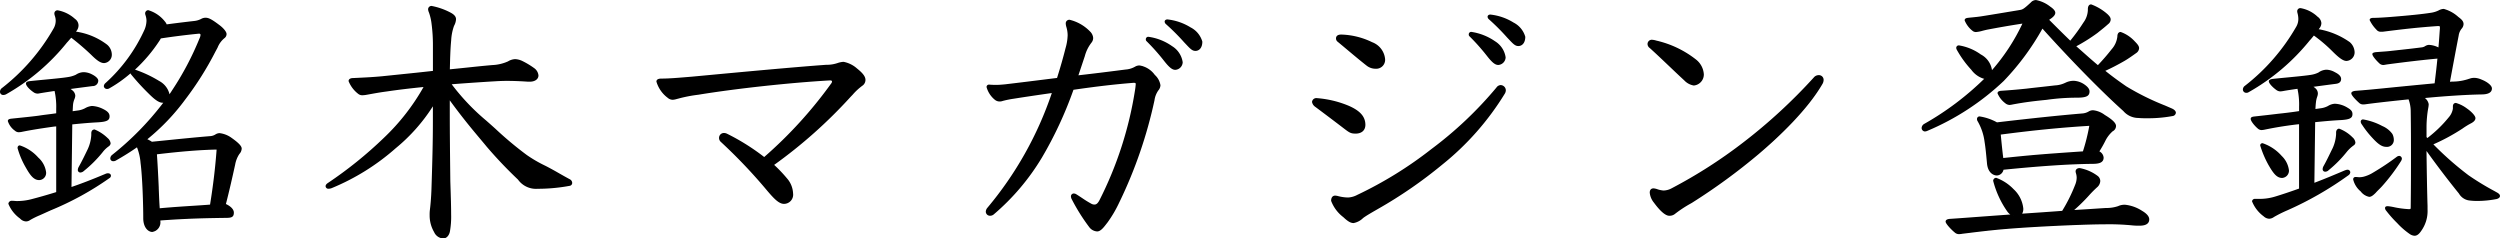 <svg xmlns="http://www.w3.org/2000/svg" width="286.795" height="27.356" viewBox="0 0 286.795 27.356"><g transform="translate(-985.512 -115.48)"><path d="M18.042-.5c0,.961.465,1.488.961,1.488.465-.031.806-.5.806-1.116V-.31c3.317-.248,5.518-.279,7.657-.31.62,0,.775-.093.775-.5,0-.434-.558-.775-.93-.93.5-1.922.837-3.5,1.085-4.619a3.326,3.326,0,0,1,.5-1.24.864.864,0,0,0,.248-.558c0-.248-.372-.62-1.116-1.147a2.714,2.714,0,0,0-1.333-.527c-.341,0-.527.31-1.023.341-1.922.155-4.278.4-6.758.651a4.79,4.79,0,0,0-.682-.372,24.427,24.427,0,0,0,4.464-4.65,38.221,38.221,0,0,0,3.689-5.921,2.7,2.7,0,0,1,.806-1.116.488.488,0,0,0,.217-.4c0-.186-.279-.589-.837-.992-.868-.651-1.178-.775-1.488-.775-.4,0-.5.279-1.271.372-1.085.124-2.108.248-3.255.4,0-.124-.093-.248-.248-.434a3.766,3.766,0,0,0-1.8-1.209.273.273,0,0,0-.248.279,3.982,3.982,0,0,1,.155.837A2.957,2.957,0,0,1,18.2-22.1a18.812,18.812,0,0,1-4.526,6.2.429.429,0,0,0-.155.279.25.25,0,0,0,.279.217.334.334,0,0,0,.217-.062,14.74,14.74,0,0,0,2.511-1.8.412.412,0,0,0,.093.217,26.891,26.891,0,0,0,2.015,2.2c.434.434,1.054,1.023,1.519,1.023a.6.6,0,0,0,.372-.124,33.543,33.543,0,0,1-6.107,6.293.43.43,0,0,0-.155.31.221.221,0,0,0,.248.217.417.417,0,0,0,.248-.062,29.587,29.587,0,0,0,2.511-1.581,6.217,6.217,0,0,1,.465,1.922c.217,1.643.31,4.9.31,6.262ZM20.863-14.57c0-.527-.341-1.023-1.147-1.581A13.233,13.233,0,0,0,16.8-17.484a17.817,17.817,0,0,0,2.914-3.41c.062-.093.124-.217.186-.31,1.643-.248,3.162-.434,4.464-.558a.266.266,0,0,1,.248.217,1.148,1.148,0,0,1-.124.465A33.415,33.415,0,0,1,21.328-15.1c-.155.248-.31.465-.465.713ZM19.747-1.519c-.062-.837-.093-1.674-.124-2.48-.062-1.457-.155-3.131-.217-3.906a70.61,70.61,0,0,1,7.068-.558c-.155,2.139-.4,4.216-.775,6.51C24.18-1.829,22.1-1.736,19.747-1.519ZM8.06-12.431c-.806.124-1.488.186-2.046.279-.651.093-2.2.248-3.1.341-.279.031-.4.062-.4.186A2.1,2.1,0,0,0,3.286-10.6a.572.572,0,0,0,.372.155,2.432,2.432,0,0,0,.434-.062c.775-.155,1.829-.341,3.627-.589l.341-.031V-3.41c-1.085.341-2.077.62-2.914.837a6.526,6.526,0,0,1-1.7.217c-.155,0-.341-.031-.558-.031a.282.282,0,0,0-.31.248,3.929,3.929,0,0,0,1.3,1.612.907.907,0,0,0,.62.31.737.737,0,0,0,.434-.155,14.986,14.986,0,0,1,1.55-.744,38.536,38.536,0,0,0,7.533-4.061.224.224,0,0,0,.124-.186c0-.124-.093-.186-.248-.186a.584.584,0,0,0-.248.062c-1.4.589-2.728,1.116-4.03,1.55L9.7-11.346c.93-.093,1.86-.186,3.038-.248,1.023-.062,1.24-.217,1.24-.589,0-.341-.279-.558-.806-.806a3.109,3.109,0,0,0-1.116-.279,1.874,1.874,0,0,0-.744.248,2.539,2.539,0,0,1-.93.279l-.651.093c.031-.31.031-.651.062-.93.062-.5.248-.713.248-.961a.744.744,0,0,0-.279-.527,2.367,2.367,0,0,0-.465-.31c.9-.124,1.86-.248,2.821-.372.341-.031.558-.217.558-.527,0-.186-.279-.434-.651-.62a2.073,2.073,0,0,0-.9-.248,1.524,1.524,0,0,0-.868.279,3.361,3.361,0,0,1-.93.279c-.93.155-2.914.31-4.34.465-.279.031-.4.093-.4.186,0,.186.372.62.9.961a.693.693,0,0,0,.31.093.77.77,0,0,0,.248-.031C6.6-15,7.192-15.1,7.843-15.19a8.324,8.324,0,0,1,.217,2.17Zm2.17-9.641a.929.929,0,0,0,.186-.558.849.849,0,0,0-.372-.651,3.935,3.935,0,0,0-1.922-.961.26.26,0,0,0-.279.279A4.567,4.567,0,0,1,8-23.157a1.923,1.923,0,0,1-.279.992A23.261,23.261,0,0,1,1.8-15.345.423.423,0,0,0,1.612-15a.26.26,0,0,0,.279.279.6.6,0,0,0,.31-.093,24.262,24.262,0,0,0,6.913-5.89c.155-.155.341-.4.558-.62a28.845,28.845,0,0,1,2.356,2.015c.651.651,1.054.93,1.426.93a.858.858,0,0,0,.775-.9,1.439,1.439,0,0,0-.527-1.054,7.763,7.763,0,0,0-3.658-1.488Zm1.86,12.028a4.526,4.526,0,0,1-.4,1.643c-.341.713-.651,1.364-1.054,2.077a.714.714,0,0,0-.093.279c0,.155.093.217.186.217a.529.529,0,0,0,.341-.155,13.941,13.941,0,0,0,2.139-2.139,3.284,3.284,0,0,1,.744-.713c.093-.093.155-.155.155-.248a.871.871,0,0,0-.31-.527,4.9,4.9,0,0,0-1.426-.961c-.186,0-.279.124-.279.341ZM3.627-8.525a9.877,9.877,0,0,0,.93,2.17c.558.992.93,1.395,1.457,1.395A.723.723,0,0,0,6.7-5.766a2.581,2.581,0,0,0-.868-1.612A4.807,4.807,0,0,0,3.782-8.742C3.689-8.742,3.627-8.68,3.627-8.525Zm47.647-3.069c0,2.325-.062,4.557-.155,7.5-.031,1.178-.124,2.139-.186,2.635a4.155,4.155,0,0,0-.031.62,3.671,3.671,0,0,0,.5,1.891c.248.4.5.682.961.682.341,0,.62-.341.682-.806a9.463,9.463,0,0,0,.124-1.86c0-.868-.031-1.922-.093-3.813-.031-2.852-.062-5.115-.062-8.091v-1.488c2.015,2.79,3.441,4.371,4.4,5.549a49.954,49.954,0,0,0,3.6,3.782,2.444,2.444,0,0,0,2.17,1.023,20.19,20.19,0,0,0,3.689-.341.236.236,0,0,0,.186-.248.389.389,0,0,0-.217-.31c-.93-.5-1.674-.961-2.759-1.519a15.49,15.49,0,0,1-2.2-1.271,40.965,40.965,0,0,1-3.6-3.007,30.955,30.955,0,0,1-5.146-5.27c1.953-.155,3.844-.279,5.425-.372.62-.031.93-.031,1.085-.031.713,0,1.581.031,2.449.093h.186c.5,0,.9-.217.9-.62a1.057,1.057,0,0,0-.434-.744,8.92,8.92,0,0,0-1.333-.806,1.96,1.96,0,0,0-.806-.217,1.615,1.615,0,0,0-.775.248,4.963,4.963,0,0,1-1.86.434c-1.705.155-3.348.341-4.96.5.031-1.333.062-2.48.155-3.441a5.882,5.882,0,0,1,.341-1.7,1.7,1.7,0,0,0,.217-.713c0-.279-.217-.5-.651-.713a7.709,7.709,0,0,0-2.046-.713.286.286,0,0,0-.31.279.941.941,0,0,0,.093.341,6.075,6.075,0,0,1,.31,1.333,18.6,18.6,0,0,1,.155,2.418V-17.3c-1.891.217-3.813.4-5.89.62-1.271.124-2.263.155-3.472.217-.217.031-.31.124-.31.248a3.457,3.457,0,0,0,1.085,1.395.623.623,0,0,0,.4.124,3.452,3.452,0,0,0,.527-.062c1.023-.186,1.55-.279,2.263-.372,1.24-.186,2.79-.372,4.4-.527a24.993,24.993,0,0,1-4.65,6.014,46.672,46.672,0,0,1-6.417,5.177c-.186.124-.248.217-.248.31,0,.124.124.186.248.186a.917.917,0,0,0,.31-.062,26.145,26.145,0,0,0,7.316-4.557,20.22,20.22,0,0,0,4.433-5.084ZM90.148-6.6a55.606,55.606,0,0,0,8.866-7.874,8.474,8.474,0,0,1,1.426-1.333.71.71,0,0,0,.248-.527c0-.372-.31-.744-.93-1.24a3.13,3.13,0,0,0-1.488-.744,2.44,2.44,0,0,0-.62.124,3.952,3.952,0,0,1-1.364.217c-4.278.31-11.1.961-15.438,1.364-.806.062-2.356.217-3.441.217-.372,0-.5.093-.5.248a3.53,3.53,0,0,0,1.24,1.767.809.809,0,0,0,.527.217,2.869,2.869,0,0,0,.589-.124,16.184,16.184,0,0,1,2.356-.465c3.968-.651,10.168-1.364,15.1-1.643.248,0,.341.093.341.217a.5.5,0,0,1-.124.31,50.146,50.146,0,0,1-7.75,8.494,24.663,24.663,0,0,0-4.34-2.728.74.74,0,0,0-.279-.062A.457.457,0,0,0,84.1-9.7a.491.491,0,0,0,.155.372A60.1,60.1,0,0,1,89.59-3.72c.713.837,1.3,1.488,1.86,1.488.62,0,.93-.5.93-1.085A2.744,2.744,0,0,0,91.7-4.991,15.406,15.406,0,0,0,90.148-6.6ZM135.9-20.15a6.074,6.074,0,0,0-2.666-1.054.179.179,0,0,0-.186.186.171.171,0,0,0,.062.155,23.883,23.883,0,0,1,2.015,2.263c.651.837.961.992,1.209.992a.805.805,0,0,0,.744-.775A2.512,2.512,0,0,0,135.9-20.15Zm2.139-2.139a6.229,6.229,0,0,0-2.6-.9c-.124,0-.217.062-.217.155,0,.062.031.124.124.217a26.123,26.123,0,0,1,2.077,2.077c.62.651.868.961,1.209.961.465,0,.713-.4.713-.961A2.6,2.6,0,0,0,138.043-22.289ZM125.829-19a4.659,4.659,0,0,1,.806-1.674.76.76,0,0,0,.186-.5,1.032,1.032,0,0,0-.31-.651,4.752,4.752,0,0,0-2.294-1.333.31.31,0,0,0-.341.341,1.6,1.6,0,0,0,.062.341,3.494,3.494,0,0,1,.155.992,5.932,5.932,0,0,1-.248,1.519c-.31,1.24-.651,2.387-.992,3.472-1.736.217-4.185.527-6.045.744-.372.031-.651.062-1.023.062-.558,0-.713-.031-.837-.031a.174.174,0,0,0-.155.186,2.806,2.806,0,0,0,.9,1.364.763.763,0,0,0,.5.186.957.957,0,0,0,.341-.062,11.458,11.458,0,0,1,1.209-.248c1.178-.186,2.821-.434,4.588-.682a41.073,41.073,0,0,1-7.471,13.361.644.644,0,0,0-.155.372.377.377,0,0,0,.372.372.556.556,0,0,0,.4-.155c4.588-3.906,7.006-8.618,9.114-14.291,2.356-.341,4.588-.62,6.975-.806.279,0,.341.093.341.248a7.5,7.5,0,0,1-.093.775A42.3,42.3,0,0,1,127.72-2.48c-.186.341-.372.527-.651.527a.848.848,0,0,1-.434-.124c-.589-.31-1.023-.651-1.674-1.054a.5.5,0,0,0-.248-.093.228.228,0,0,0-.248.248.714.714,0,0,0,.093.279A22.082,22.082,0,0,0,126.542.465a1.113,1.113,0,0,0,.837.465c.4,0,.806-.62,1.085-.961A14.622,14.622,0,0,0,129.89-2.48a51.666,51.666,0,0,0,3.968-11.563,2.648,2.648,0,0,1,.465-1.178.879.879,0,0,0,.217-.527,1.943,1.943,0,0,0-.62-1.116c-.744-.806-1.271-1.054-1.674-1.054a.875.875,0,0,0-.465.124,2.609,2.609,0,0,1-1.116.341c-1.922.248-3.689.465-5.58.682Zm47.12-1.705a6.358,6.358,0,0,0-2.666-1.054.179.179,0,0,0-.186.186.171.171,0,0,0,.062.155,23.885,23.885,0,0,1,2.015,2.263c.651.837.961.992,1.209.992a.805.805,0,0,0,.744-.775A2.512,2.512,0,0,0,172.949-20.708Zm2.139-2.139a6.229,6.229,0,0,0-2.6-.9c-.124,0-.217.062-.217.155,0,.062.031.124.124.217a26.121,26.121,0,0,1,2.077,2.077c.62.651.868.961,1.209.961.465,0,.713-.4.713-.961A2.6,2.6,0,0,0,175.088-22.847ZM155.031-20.8c1.054.868,2.387,2.015,3.348,2.759a1.561,1.561,0,0,0,.992.31.92.92,0,0,0,.93-1.023,2.183,2.183,0,0,0-1.426-1.829,8.441,8.441,0,0,0-3.5-.868c-.341,0-.5.124-.5.341A.377.377,0,0,0,155.031-20.8Zm1.147,7.5a11.728,11.728,0,0,0-3.627-.868.39.39,0,0,0-.434.341.761.761,0,0,0,.31.465c.837.62,2.48,1.86,3.286,2.48.651.5.775.589,1.3.589.589,0,1.023-.279,1.023-.9C158.038-12,157.6-12.679,156.178-13.3ZM154.318-2.48a4.153,4.153,0,0,0,1.364,1.8c.589.558.868.651,1.116.651a2.081,2.081,0,0,0,1.023-.558c.372-.279,1.085-.682,1.674-1.023a51.364,51.364,0,0,0,7.347-5.053,32.066,32.066,0,0,0,7.223-8.184.693.693,0,0,0,.093-.31.51.51,0,0,0-.5-.5.533.533,0,0,0-.4.248,43.8,43.8,0,0,1-7.471,7.068,45.26,45.26,0,0,1-8.525,5.27,2.639,2.639,0,0,1-1.085.31,9.257,9.257,0,0,1-1.488-.217C154.442-2.976,154.318-2.79,154.318-2.48Zm36.518-17.608c1.178,1.054,2.852,2.7,3.968,3.72a1.876,1.876,0,0,0,1.023.558,1.176,1.176,0,0,0,1.054-1.178,2.241,2.241,0,0,0-.837-1.612,11.418,11.418,0,0,0-4.526-2.17,2.149,2.149,0,0,0-.5-.093.391.391,0,0,0-.4.4A.479.479,0,0,0,190.836-20.088Zm.031,16.678a1.993,1.993,0,0,0,.465,1.085c.775,1.054,1.333,1.457,1.674,1.457a.894.894,0,0,0,.62-.217,15.337,15.337,0,0,1,1.953-1.271,68.591,68.591,0,0,0,7.6-5.549A34.648,34.648,0,0,0,210.521-16a.808.808,0,0,0,.093-.341.439.439,0,0,0-.465-.465.64.64,0,0,0-.5.248,61.43,61.43,0,0,1-8.122,7.471,56,56,0,0,1-8.184,5.239,2.163,2.163,0,0,1-.992.279,11.527,11.527,0,0,1-1.147-.248C190.991-3.813,190.867-3.689,190.867-3.41ZM231.26-6.138c3.689-.372,7.316-.651,10.261-.682.837,0,1.209-.155,1.209-.62,0-.279-.217-.5-.527-.682a12.513,12.513,0,0,0,.775-1.364,3.7,3.7,0,0,1,.837-1.054.591.591,0,0,0,.341-.527c0-.248-.31-.62-1.24-1.178a2.563,2.563,0,0,0-1.3-.527c-.434,0-.5.31-1.24.372-2.945.248-6.386.62-9.8,1.023a5.866,5.866,0,0,0-1.953-.682c-.124,0-.217.062-.217.186a.334.334,0,0,0,.062.217,6.4,6.4,0,0,1,.806,2.387c.124.775.186,1.488.279,2.48.093,1.054.713,1.3,1.023,1.3A.727.727,0,0,0,231.26-6.138Zm-.031-1.147c-.124-.961-.217-1.922-.31-2.883,3.286-.434,6.727-.806,10.385-1.023a21.828,21.828,0,0,1-.775,3.131C235.507-7.719,234.515-7.626,231.229-7.285Zm9.889-17.05a2.7,2.7,0,0,1-.527,1.457,21.92,21.92,0,0,1-1.581,2.17c-.868-.837-1.736-1.7-2.573-2.542a1.7,1.7,0,0,1,.279-.217c.31-.217.465-.4.465-.589,0-.155-.155-.372-.527-.62a3.674,3.674,0,0,0-1.581-.744.7.7,0,0,0-.527.248c-.837.775-.961.837-1.364.9-1.488.248-3.162.527-4.34.713-.589.093-1.116.124-1.612.186-.155.031-.248.062-.248.186a2.945,2.945,0,0,0,.9,1.147.524.524,0,0,0,.31.093,12.785,12.785,0,0,0,1.3-.279c.992-.186,2.511-.465,4.185-.713a23.114,23.114,0,0,1-3.782,5.766.77.77,0,0,0,.031-.248,2.306,2.306,0,0,0-1.24-1.767,5.807,5.807,0,0,0-2.449-1.023c-.124,0-.217.062-.217.186a.441.441,0,0,0,.062.186,11.567,11.567,0,0,0,1.643,2.263,2.718,2.718,0,0,0,1.364.992.956.956,0,0,0,.31-.031,32.95,32.95,0,0,1-7.1,5.394.479.479,0,0,0-.248.372.306.306,0,0,0,.248.31.584.584,0,0,0,.248-.062,28.949,28.949,0,0,0,8.742-5.7,28.806,28.806,0,0,0,4.495-6.107c2.976,3.317,6.665,7.13,9.362,9.548a2.207,2.207,0,0,0,1.674.775,8.417,8.417,0,0,0,.9.031,15.467,15.467,0,0,0,2.976-.248.331.331,0,0,0,.31-.279c0-.124-.124-.279-.4-.4a36.031,36.031,0,0,1-5.239-2.542c-.806-.558-1.674-1.178-2.542-1.891a24.311,24.311,0,0,0,2.356-1.209c.372-.217.9-.589,1.333-.9a.625.625,0,0,0,.279-.465c0-.186-.124-.372-.465-.713a4,4,0,0,0-1.55-1.054c-.155,0-.279.124-.279.434a2.685,2.685,0,0,1-.682,1.519,24.794,24.794,0,0,1-1.643,1.891c-.9-.744-1.767-1.55-2.666-2.325a18.932,18.932,0,0,0,2.542-1.581c.31-.248.837-.651,1.24-1.023a.581.581,0,0,0,.248-.434c0-.155-.062-.279-.31-.527a5.96,5.96,0,0,0-1.829-1.116c-.155,0-.279.124-.279.465ZM239.165-1.3a18.079,18.079,0,0,0,1.953-1.891c.279-.31.651-.682.93-.93a.92.92,0,0,0,.31-.62.648.648,0,0,0-.279-.527,4.8,4.8,0,0,0-1.984-.868c-.248,0-.372.124-.372.279a4.472,4.472,0,0,1,.124.713,2.305,2.305,0,0,1-.186.868,18.255,18.255,0,0,1-1.519,3.038c-1.612.124-3.937.279-4.867.341a.875.875,0,0,0,.248-.713,3.385,3.385,0,0,0-1.085-2.139,5.332,5.332,0,0,0-1.922-1.271.244.244,0,0,0-.248.248A10.706,10.706,0,0,0,231.88-1.3a1.407,1.407,0,0,0,.589.465c-1.3.093-3.441.248-5.518.4-.868.062-1.3.093-1.767.124-.248.031-.372.093-.372.217a3.642,3.642,0,0,0,1.023,1.178.626.626,0,0,0,.434.155c.155,0,.341-.031.62-.062C229.152.9,230.671.713,233.43.527c3.224-.217,7.564-.4,9.486-.4a26.97,26.97,0,0,1,3.224.124,6.754,6.754,0,0,0,.837.031c.558,0,.992-.155.992-.62,0-.279-.248-.589-.775-.9a4.361,4.361,0,0,0-1.891-.682,1.655,1.655,0,0,0-.775.155,4.249,4.249,0,0,1-1.426.217C242.172-1.488,240.312-1.364,239.165-1.3Zm1.953-13.733c0-.248-.217-.5-.589-.744a2.274,2.274,0,0,0-1.085-.372,2.021,2.021,0,0,0-.961.217,3.129,3.129,0,0,1-1.209.31c-1.333.155-2.263.248-3.286.372-1.178.124-1.984.186-2.914.248-.248.031-.31.093-.31.186a2.726,2.726,0,0,0,.837,1.054.739.739,0,0,0,.434.186,2.989,2.989,0,0,0,.372-.062c1.488-.279,2.635-.4,3.875-.527a24.922,24.922,0,0,1,3.472-.248C240.932-14.415,241.118-14.632,241.118-15.035ZM267-11.594c.93-.093,1.86-.186,3.038-.248,1.023-.062,1.24-.217,1.24-.589,0-.279-.155-.434-.527-.651a2.9,2.9,0,0,0-1.395-.434,1.572,1.572,0,0,0-.744.248,2.531,2.531,0,0,1-.93.279l-.651.093a8.777,8.777,0,0,1,.062-.93c.062-.527.217-.713.217-.961a.7.7,0,0,0-.248-.527,3.236,3.236,0,0,0-.434-.31q1.348-.186,2.79-.372c.341-.031.558-.155.558-.465,0-.279-.279-.5-.651-.682a2,2,0,0,0-.93-.279,1.561,1.561,0,0,0-.868.31,3.054,3.054,0,0,1-.9.279c-.961.155-2.914.31-4.34.465-.279.031-.4.093-.4.186,0,.155.372.589.806.9a.73.73,0,0,0,.4.155,2.89,2.89,0,0,0,.434-.062c.558-.093.961-.155,1.612-.248a8.323,8.323,0,0,1,.217,2.17v.589c-.806.124-1.829.248-2.449.31-.744.093-1.829.217-2.7.31-.279.031-.4.062-.4.186a2.433,2.433,0,0,0,.775,1.023.572.572,0,0,0,.372.155,2.579,2.579,0,0,0,.4-.062c.775-.155,1.86-.372,3.658-.589l.341-.031v7.564c-.961.341-1.953.682-2.883.961a6.142,6.142,0,0,1-1.8.248h-.465c-.155,0-.248.093-.248.186a3.935,3.935,0,0,0,1.3,1.643.9.9,0,0,0,.558.248.9.9,0,0,0,.5-.186,14.129,14.129,0,0,1,1.55-.775,39.286,39.286,0,0,0,6.975-4,.375.375,0,0,0,.186-.279.207.207,0,0,0-.217-.186.73.73,0,0,0-.248.062c-1.24.527-2.418,1.023-3.658,1.488Zm12.9,9.7c-.062-2.046-.093-4.247-.124-6.634,1.3,1.829,2.6,3.534,3.906,5.146.434.558.682.682,1.054.744a6.633,6.633,0,0,0,.992.062,11.42,11.42,0,0,0,2.17-.217c.217-.062.31-.155.31-.248s-.062-.186-.279-.31a34.012,34.012,0,0,1-3.286-1.984,35.94,35.94,0,0,1-4.154-3.658,22.671,22.671,0,0,0,3.41-1.829,8.213,8.213,0,0,1,1.054-.651c.279-.155.434-.31.434-.5,0-.217-.434-.682-.93-1.023a3.408,3.408,0,0,0-1.209-.62c-.155,0-.248.093-.248.31v.248A2.036,2.036,0,0,1,282.5-12a14.566,14.566,0,0,1-2.542,2.449,1.348,1.348,0,0,1-.186-.217v-1.271a13.194,13.194,0,0,1,.186-2.046,2.713,2.713,0,0,0,.062-.5,1.273,1.273,0,0,0-.589-.775c2.511-.248,5.022-.4,6.727-.434.589,0,1.116-.124,1.116-.589,0-.248-.434-.651-1.147-.93a2.133,2.133,0,0,0-.775-.186,1.575,1.575,0,0,0-.527.093,5.961,5.961,0,0,1-2.015.341l-.372.031c.4-2.17.744-4,1.023-5.425.124-.806.558-.868.558-1.3,0-.279-.186-.465-.558-.744a3.731,3.731,0,0,0-1.612-.9c-.4,0-.62.31-1.4.434-1.209.186-2.883.341-4.836.5-.837.062-1.457.093-1.767.093-.279,0-.4.031-.4.155A4.452,4.452,0,0,0,274.2-22.2c.155.155.248.217.4.217h.217c1.984-.248,3.658-.465,6.293-.651h.124c.217,0,.279.062.279.279v.093c-.062.713-.093,1.488-.186,2.325a2.837,2.837,0,0,0-1.178-.341c-.279,0-.465.248-.775.279-1.457.186-2.387.279-3.5.4-.465.062-1.116.093-1.829.155-.155.031-.279.062-.279.124a2.731,2.731,0,0,0,.775.992.572.572,0,0,0,.372.155,3.257,3.257,0,0,0,.4-.062c1.395-.186,3.813-.5,5.921-.682-.093,1.023-.217,2.015-.341,3.038-2.294.217-3.875.372-5.425.527s-2.449.248-3.72.341c-.279.031-.4.093-.4.186a2.87,2.87,0,0,0,.868,1.023.537.537,0,0,0,.372.155,1.936,1.936,0,0,0,.372-.031c1.395-.186,3.131-.372,4.929-.558a4.1,4.1,0,0,1,.279,1.395c.031,1.953.031,3.534.031,4.991,0,1.984,0,3.751-.031,6.107,0,.248-.062.31-.31.31-.806,0-2.139-.341-2.418-.341-.155,0-.217.031-.217.124,0,.062.031.124.124.248a13.293,13.293,0,0,0,1.24,1.4,9.13,9.13,0,0,0,1.426,1.24.989.989,0,0,0,.5.186c.248,0,.465-.186.713-.558a3.826,3.826,0,0,0,.682-2.387ZM267.5-22.32a.85.85,0,0,0,.217-.558.9.9,0,0,0-.4-.651,3.686,3.686,0,0,0-1.891-.961.26.26,0,0,0-.279.279,4.875,4.875,0,0,1,.124.837,1.855,1.855,0,0,1-.248.961,23.261,23.261,0,0,1-5.921,6.82.423.423,0,0,0-.186.341.278.278,0,0,0,.279.279.373.373,0,0,0,.248-.062,24.18,24.18,0,0,0,6.975-5.921c.155-.155.341-.4.527-.62a17.585,17.585,0,0,1,2.2,1.86c.744.744,1.209,1.085,1.55,1.085a.887.887,0,0,0,.837-.9A1.5,1.5,0,0,0,271-20.615a8.851,8.851,0,0,0-3.658-1.488Zm8.37,12.214a2.591,2.591,0,0,0-1.116-.868,7.28,7.28,0,0,0-2.139-.744c-.124,0-.186.062-.186.155a.5.5,0,0,0,.124.279,11.159,11.159,0,0,0,1.271,1.612c.558.589.961.9,1.426.9a.693.693,0,0,0,.775-.744A1.391,1.391,0,0,0,275.869-10.106Zm1.023,2.976a.441.441,0,0,0,.062-.186.234.234,0,0,0-.186-.217.412.412,0,0,0-.248.093,29.082,29.082,0,0,1-2.7,1.8,4.079,4.079,0,0,1-1.147.5,2.41,2.41,0,0,1-.5.062c-.124,0-.279-.031-.465-.031-.093,0-.155.062-.155.186a2.526,2.526,0,0,0,.837,1.3,1.56,1.56,0,0,0,.9.589c.186,0,.372-.124.682-.434.186-.217.5-.5.744-.775A21.219,21.219,0,0,0,276.892-7.13Zm-16-1.7a11.758,11.758,0,0,0,.961,2.232c.558.961.93,1.4,1.457,1.4A.731.731,0,0,0,264-5.983a2.642,2.642,0,0,0-.806-1.581,5.081,5.081,0,0,0-2.108-1.426C260.958-8.99,260.9-8.928,260.9-8.835Zm8.711-1.3a4.526,4.526,0,0,1-.4,1.643c-.341.682-.651,1.364-1.054,2.077a.714.714,0,0,0-.093.279c0,.155.093.217.186.217a.475.475,0,0,0,.341-.155,13.683,13.683,0,0,0,2.108-2.139,4.32,4.32,0,0,1,.775-.713.316.316,0,0,0,.155-.248.871.871,0,0,0-.31-.527,4.272,4.272,0,0,0-1.457-.961c-.124,0-.248.124-.248.341Z" transform="translate(984 141)"/><path d="M52.359,1.836a1.217,1.217,0,0,1-1.046-.73A3.773,3.773,0,0,1,50.8-.837a4.237,4.237,0,0,1,.032-.634c.034-.274.15-1.28.185-2.623.088-2.781.155-5.1.155-7.5v-1.731A20.275,20.275,0,0,1,46.9-8.51a26.091,26.091,0,0,1-7.341,4.572,1.024,1.024,0,0,1-.348.069.311.311,0,0,1-.348-.286c0-.139.087-.257.293-.393a46.546,46.546,0,0,0,6.4-5.165A24.8,24.8,0,0,0,50.1-15.537c-1.528.15-3.015.329-4.206.508-.7.091-1.2.179-2.26.372a3.539,3.539,0,0,1-.545.064.724.724,0,0,1-.463-.144A3.45,3.45,0,0,1,41.5-16.213c0-.108.051-.3.4-.347h.009l.723-.035c.893-.043,1.737-.083,2.744-.181l1.874-.193c1.36-.139,2.646-.271,3.926-.417v-2.98a18.775,18.775,0,0,0-.153-2.4,5.985,5.985,0,0,0-.3-1.314,1.008,1.008,0,0,1-.1-.378.387.387,0,0,1,.41-.379,7.735,7.735,0,0,1,2.093.725c.486.243.7.491.7.8a1.747,1.747,0,0,1-.228.758l0,0a5.876,5.876,0,0,0-.328,1.664c-.089.917-.121,2-.152,3.322.651-.063,1.32-.132,1.967-.2.935-.1,1.9-.2,2.881-.286a4.9,4.9,0,0,0,1.822-.422,1.686,1.686,0,0,1,.822-.26,2.075,2.075,0,0,1,.847.226,9.053,9.053,0,0,1,1.351.817,1.154,1.154,0,0,1,.475.825c0,.431-.4.72-1,.72h-.193c-.837-.06-1.7-.093-2.442-.093-.15,0-.463,0-1.08.031-1.822.107-3.584.227-5.239.357a25.121,25.121,0,0,0,3.965,4.171c.332.292.675.594,1.057.94a40.554,40.554,0,0,0,3.588,3,14.9,14.9,0,0,0,2.054,1.2l.133.066c.626.322,1.139.613,1.636.9.376.213.73.414,1.125.625l0,0a.487.487,0,0,1,.266.4.335.335,0,0,1-.262.345,20.291,20.291,0,0,1-3.713.344,2.535,2.535,0,0,1-2.242-1.054,49.683,49.683,0,0,1-3.6-3.787c-.22-.27-.469-.566-.733-.88-.858-1.022-2.022-2.406-3.493-4.425v1.18c0,2.545.023,4.556.049,6.884l.013,1.206c.066,2,.093,2.972.093,3.814A9.585,9.585,0,0,1,53.14.946C53.069,1.47,52.748,1.836,52.359,1.836Zm-.985-15.857v2.427c0,2.4-.067,4.723-.155,7.505-.036,1.352-.152,2.366-.187,2.644A4.089,4.089,0,0,0,51-.837,3.576,3.576,0,0,0,51.485,1c.246.4.468.632.874.632.282,0,.527-.3.583-.719V.912A9.411,9.411,0,0,0,53.065-.93c0-.839-.027-1.811-.093-3.81l-.013-1.208c-.026-2.329-.049-4.341-.049-6.887v-1.8l.181.251c1.553,2.15,2.773,3.6,3.665,4.663.264.314.514.611.734.881a49.538,49.538,0,0,0,3.588,3.773,2.356,2.356,0,0,0,2.1.995,20.069,20.069,0,0,0,3.666-.338.137.137,0,0,0,.109-.151.3.3,0,0,0-.166-.223c-.4-.211-.752-.413-1.128-.627-.495-.281-1.007-.571-1.628-.891L63.9-6.363a15.074,15.074,0,0,1-2.08-1.212,40.7,40.7,0,0,1-3.606-3.015c-.381-.346-.724-.647-1.055-.938a25.406,25.406,0,0,1-4.1-4.345l-.111-.146.183-.014c1.709-.136,3.535-.261,5.427-.372.623-.031.939-.031,1.091-.031.741,0,1.612.033,2.453.093h.182c.369,0,.8-.136.8-.52a.967.967,0,0,0-.4-.665,8.839,8.839,0,0,0-1.314-.794,1.839,1.839,0,0,0-.764-.208,1.506,1.506,0,0,0-.726.235,5.085,5.085,0,0,1-1.9.446c-.976.089-1.943.189-2.877.285-.685.071-1.394.144-2.081.21l-.112.011,0-.113c.032-1.374.064-2.5.155-3.448a5.936,5.936,0,0,1,.352-1.743,1.586,1.586,0,0,0,.205-.666c0-.225-.184-.418-.6-.624a7.766,7.766,0,0,0-2-.7.188.188,0,0,0-.21.179.869.869,0,0,0,.086.3,6.14,6.14,0,0,1,.316,1.355,18.885,18.885,0,0,1,.156,2.43v3.161l-.089.01c-1.311.15-2.625.285-4.017.427l-1.874.193c-1.013.1-1.859.139-2.755.182l-.718.035c-.146.022-.22.071-.22.148A3.518,3.518,0,0,0,42.75-14.9a.521.521,0,0,0,.34.1,3.339,3.339,0,0,0,.507-.06c1.066-.194,1.569-.282,2.27-.373,1.242-.186,2.807-.374,4.405-.527l.19-.018-.093.167A24.972,24.972,0,0,1,45.7-9.57a46.8,46.8,0,0,1-6.435,5.191c-.18.12-.2.186-.2.225,0,.063.088.086.148.086a.843.843,0,0,0,.265-.051l.012,0a26.33,26.33,0,0,0,7.286-4.54,20.165,20.165,0,0,0,4.411-5.059ZM278.5,1.526a1.084,1.084,0,0,1-.549-.2A8.672,8.672,0,0,1,276.511.071a13.392,13.392,0,0,1-1.249-1.405.532.532,0,0,1-.144-.309c0-.224.23-.224.317-.224a5.4,5.4,0,0,1,.682.107,10.841,10.841,0,0,0,1.736.234c.192,0,.21-.018.21-.21.031-2.357.031-4.095.031-6.107,0-1.424,0-3.037-.031-4.989a4,4,0,0,0-.245-1.289c-1.7.176-3.457.364-4.85.55a2.013,2.013,0,0,1-.385.032.635.635,0,0,1-.434-.177l0,0c-.416-.37-.9-.879-.9-1.1s.345-.269.492-.285c1.173-.086,2.045-.173,3.365-.305l.356-.036c1.793-.179,3.348-.33,5.345-.519l.026-.217c.109-.893.211-1.739.294-2.619-1.56.14-3.51.366-5.8.671l-.153.027a1.538,1.538,0,0,1-.263.035.662.662,0,0,1-.432-.175l-.008-.007c-.312-.288-.807-.832-.807-1.065,0-.15.191-.188.359-.222l.011,0c.266-.023.52-.042.766-.06.413-.03.77-.056,1.059-.095l.757-.083c.837-.091,1.628-.177,2.746-.32a.919.919,0,0,0,.355-.135.884.884,0,0,1,.433-.145,2.685,2.685,0,0,1,1.093.293c.049-.467.079-.913.109-1.346.02-.291.039-.565.062-.835v-.089c0-.162-.017-.179-.179-.179h-.12c-2.5.177-4.12.379-5.994.614l-.3.037H274.6a.627.627,0,0,1-.474-.246,4.05,4.05,0,0,1-.773-1.094c0-.255.315-.255.5-.255.323,0,.964-.034,1.76-.093,2.331-.185,3.775-.333,4.828-.5a2.938,2.938,0,0,0,.845-.271,1.293,1.293,0,0,1,.566-.164,4.069,4.069,0,0,1,1.674.921c.336.252.6.474.6.822a.828.828,0,0,1-.217.523,1.584,1.584,0,0,0-.342.794c-.277,1.416-.617,3.237-1,5.3l.241-.02a5.864,5.864,0,0,0,1.982-.332l.01,0a1.66,1.66,0,0,1,.559-.1,2.223,2.223,0,0,1,.812.193c.712.279,1.21.7,1.21,1.023,0,.457-.409.689-1.216.689-1.726.031-4.13.184-6.473.41a1.165,1.165,0,0,1,.435.7,2.819,2.819,0,0,1-.065.52,13.032,13.032,0,0,0-.183,2.022V-9.8a1.045,1.045,0,0,0,.094.114,14.188,14.188,0,0,0,2.455-2.376,1.991,1.991,0,0,0,.475-.993V-13.3c0-.37.243-.41.348-.41a3.858,3.858,0,0,1,1.264.637c.473.325.975.823.975,1.106s-.277.468-.485.583a8.2,8.2,0,0,0-1.043.644l-.005,0a22.817,22.817,0,0,1-3.293,1.779A35.865,35.865,0,0,0,284.7-5.411a30.507,30.507,0,0,0,2.953,1.8l.321.18c.232.132.33.251.33.4,0,.088-.05.249-.383.344l-.007,0a11.465,11.465,0,0,1-2.191.219,6.724,6.724,0,0,1-1.005-.063,1.61,1.61,0,0,1-1.12-.782c-1.309-1.62-2.529-3.223-3.723-4.889.03,2.3.061,4.38.12,6.313v.375a3.908,3.908,0,0,1-.7,2.445C279.019,1.346,278.781,1.526,278.5,1.526Zm-3.185-3.179a.069.069,0,0,0,0,.01c0,.03.018.073.1.188a13.207,13.207,0,0,0,1.231,1.384,8.633,8.633,0,0,0,1.406,1.224l.005,0a.9.9,0,0,0,.441.169c.2,0,.393-.158.63-.513a3.726,3.726,0,0,0,.665-2.332v-.372c-.061-2.02-.092-4.2-.124-6.633l0-.32.186.261c1.251,1.757,2.527,3.438,3.9,5.141.415.534.642.65.993.708a6.543,6.543,0,0,0,.976.061,11.255,11.255,0,0,0,2.146-.214c.185-.053.234-.12.234-.151s0-.093-.229-.223l-.321-.18a30.648,30.648,0,0,1-2.974-1.81,35.883,35.883,0,0,1-4.168-3.67l-.1-.1.132-.057a22.659,22.659,0,0,0,3.392-1.819,8.4,8.4,0,0,1,1.064-.657c.259-.144.381-.274.381-.408,0-.156-.379-.592-.887-.941a3.459,3.459,0,0,0-1.152-.6c-.055,0-.148,0-.148.21v.248a2.124,2.124,0,0,1-.515,1.113,14.6,14.6,0,0,1-2.561,2.468l-.07.055-.063-.063a1.436,1.436,0,0,1-.2-.232l-.017-.025v-1.3a13.279,13.279,0,0,1,.188-2.068,2.61,2.61,0,0,0,.06-.474,1.215,1.215,0,0,0-.547-.694l-.217-.155.265-.026c2.424-.239,4.942-.4,6.735-.434.676,0,1.018-.165,1.018-.489,0-.167-.344-.548-1.083-.837a2.041,2.041,0,0,0-.739-.179,1.469,1.469,0,0,0-.49.086,5.949,5.949,0,0,1-2.044.348l-.5.042.024-.129c.393-2.115.741-3.983,1.023-5.426a1.772,1.772,0,0,1,.378-.879.644.644,0,0,0,.178-.4c0-.234-.167-.4-.518-.664a3.649,3.649,0,0,0-1.552-.879,1.112,1.112,0,0,0-.482.145,3.113,3.113,0,0,1-.9.287c-1.059.163-2.507.312-4.844.5-.8.059-1.448.093-1.775.093-.191,0-.292.017-.3.049a5.132,5.132,0,0,0,.714.958c.149.149.217.188.332.188h.211l.284-.035c1.878-.235,3.5-.438,6.008-.615h.131c.273,0,.379.106.379.379v.1c-.023.269-.042.544-.062.836-.033.477-.066.97-.124,1.492l-.015.138-.126-.058a2.741,2.741,0,0,0-1.136-.332.712.712,0,0,0-.336.12,1.1,1.1,0,0,1-.429.158c-1.118.143-1.909.229-2.747.32l-.755.083c-.293.039-.652.065-1.068.1-.243.018-.494.036-.757.059a1.2,1.2,0,0,0-.189.049,3.269,3.269,0,0,0,.734.89.471.471,0,0,0,.308.132,1.441,1.441,0,0,0,.227-.032l.16-.029c2.352-.314,4.346-.543,5.929-.683l.119-.011-.011.119c-.084.925-.192,1.809-.305,2.744l-.046.377-.08.008c-2.036.193-3.608.345-5.424.527l-.356.036c-1.322.132-2.195.22-3.367.306-.279.031-.31.087-.311.088a3.228,3.228,0,0,0,.833.945.437.437,0,0,0,.307.131,1.837,1.837,0,0,0,.356-.03c1.419-.189,3.21-.38,4.935-.559l.075-.008.028.07a4.222,4.222,0,0,1,.286,1.432c.031,1.952.031,3.567.031,4.991,0,2.013,0,3.752-.031,6.108,0,.3-.107.409-.41.409a10.968,10.968,0,0,1-1.773-.237,5.844,5.844,0,0,0-.645-.1A.3.3,0,0,0,275.319-1.653ZM226.269,1.34a.719.719,0,0,1-.5-.177c-.427-.347-1.061-1.027-1.061-1.256,0-.259.322-.3.46-.316h.006c.465-.031.9-.062,1.767-.124,1.88-.14,3.85-.283,5.188-.379a1.447,1.447,0,0,1-.333-.331,10.784,10.784,0,0,1-1.631-3.53.345.345,0,0,1,.348-.348,5.277,5.277,0,0,1,1.99,1.3,3.493,3.493,0,0,1,1.117,2.212,1.117,1.117,0,0,1-.13.6c1-.067,3.1-.208,4.591-.322a18.117,18.117,0,0,0,1.484-2.978,2.2,2.2,0,0,0,.179-.832,1.8,1.8,0,0,0-.081-.5.893.893,0,0,1-.043-.217c0-.189.146-.379.472-.379a4.893,4.893,0,0,1,2.044.888l0,0a.747.747,0,0,1,.315.6,1,1,0,0,1-.339.691l0,0c-.276.245-.646.616-.922.922a19.677,19.677,0,0,1-1.73,1.707c1.153-.066,2.8-.176,3.633-.231a4.2,4.2,0,0,0,1.4-.211,1.748,1.748,0,0,1,.81-.161,4.429,4.429,0,0,1,1.94.695c.549.323.826.654.826.986s-.189.72-1.092.72a6.83,6.83,0,0,1-.848-.032,27.056,27.056,0,0,0-3.213-.123c-1.895,0-6.236.184-9.479.4-2.779.187-4.273.372-6.535.65l-.225.027A3.489,3.489,0,0,1,226.269,1.34ZM225.193-.21c-.187.024-.281.063-.281.117a4,4,0,0,0,.986,1.1.525.525,0,0,0,.371.133,3.377,3.377,0,0,0,.382-.034l.227-.027c2.183-.269,3.761-.464,6.545-.651,3.247-.219,7.594-.4,9.493-.4a27.193,27.193,0,0,1,3.236.125,6.692,6.692,0,0,0,.825.03c.592,0,.892-.175.892-.52,0-.249-.258-.538-.726-.813a4.321,4.321,0,0,0-1.84-.668,1.558,1.558,0,0,0-.738.148,4.364,4.364,0,0,1-1.459.224c-.9.06-2.788.186-3.935.248l-.308.017.24-.194a18.058,18.058,0,0,0,1.942-1.881c.279-.31.654-.685.935-.935a.823.823,0,0,0,.279-.547.549.549,0,0,0-.241-.449,4.686,4.686,0,0,0-1.922-.846c-.17,0-.272.067-.272.179a.859.859,0,0,0,.036.165,2,2,0,0,1,.088.548,2.4,2.4,0,0,1-.192.9,18.359,18.359,0,0,1-1.528,3.056l-.027.043-.051,0c-1.612.124-3.978.282-4.868.341l-.266.018L233.2-.97a.783.783,0,0,0,.219-.642,3.288,3.288,0,0,0-1.056-2.068,5.371,5.371,0,0,0-1.851-1.242.145.145,0,0,0-.148.148,10.781,10.781,0,0,0,1.593,3.413,1.312,1.312,0,0,0,.547.432l-.032.192c-1.329.095-3.476.251-5.518.4C226.093-.272,225.658-.241,225.193-.21ZM19.006,1.092h0c-.527,0-1.061-.545-1.061-1.588V-.589c0-1.363-.091-4.595-.309-6.249a6.162,6.162,0,0,0-.41-1.782c-.718.5-1.529,1.011-2.414,1.513a.513.513,0,0,1-.3.077.319.319,0,0,1-.348-.317.535.535,0,0,1,.184-.381l.007-.006a33.576,33.576,0,0,0,5.887-6,.775.775,0,0,1-.089,0c-.472,0-1.043-.506-1.59-1.052a26.961,26.961,0,0,1-2.023-2.211l0-.006c-.023-.034-.043-.066-.059-.1a14.683,14.683,0,0,1-2.41,1.708.43.43,0,0,1-.269.076.348.348,0,0,1-.379-.317.507.507,0,0,1,.184-.35,18.492,18.492,0,0,0,4.5-6.166,2.837,2.837,0,0,0,.21-.987,2.026,2.026,0,0,0-.107-.622.805.805,0,0,1-.048-.215.374.374,0,0,1,.348-.379,3.809,3.809,0,0,1,1.87,1.24l0,.005a1.25,1.25,0,0,1,.254.386c1-.134,1.976-.255,3.161-.39a2.207,2.207,0,0,0,.789-.234,1.037,1.037,0,0,1,.494-.139c.331,0,.647.119,1.548.8.516.372.877.814.877,1.072a.59.59,0,0,1-.255.481l-.041.035a2.665,2.665,0,0,0-.738,1.048l-.248.46a36.137,36.137,0,0,1-3.451,5.477,24.662,24.662,0,0,1-4.358,4.569l.007,0a3.825,3.825,0,0,1,.517.286l1.456-.147c1.92-.194,3.734-.377,5.267-.5a1.25,1.25,0,0,0,.558-.186.958.958,0,0,1,.473-.156,2.894,2.894,0,0,1,1.388.544c.814.577,1.161.944,1.161,1.23a.968.968,0,0,1-.267.618,3.213,3.213,0,0,0-.479,1.2l-.086.388c-.232,1.048-.548,2.477-.979,4.153.455.207.912.563.912.988,0,.51-.27.6-.875.6h-.027c-2.105.031-4.282.062-7.53.3v.093a1.1,1.1,0,0,1-.9,1.216ZM17.31-8.926l.049.114a6.265,6.265,0,0,1,.473,1.952c.219,1.66.31,4.9.31,6.271V-.5c0,.909.431,1.385.858,1.388.411-.03.709-.456.709-1.016V-.4L19.8-.41c3.305-.247,5.506-.279,7.634-.31h.029c.624,0,.676-.1.676-.4,0-.351-.468-.671-.868-.838l-.08-.033.022-.084c.441-1.708.763-3.165,1-4.229l.086-.387a3.431,3.431,0,0,1,.509-1.272l.008-.011a.784.784,0,0,0,.224-.493c0-.2-.361-.561-1.074-1.065a2.6,2.6,0,0,0-1.275-.509.783.783,0,0,0-.377.132,1.434,1.434,0,0,1-.639.209c-1.529.123-3.342.306-5.261.5l-1.493.15-.037,0-.031-.022a3.439,3.439,0,0,0-.519-.291l-.149-.073-.14-.07.123-.1a24.433,24.433,0,0,0,4.447-4.632,35.968,35.968,0,0,0,3.434-5.45l.247-.458a2.819,2.819,0,0,1,.786-1.108l.043-.036a.393.393,0,0,0,.182-.327c0-.14-.247-.515-.8-.911-.852-.639-1.15-.756-1.429-.756a.855.855,0,0,0-.407.119,2.383,2.383,0,0,1-.852.252c-1.223.14-2.226.264-3.254.4l-.113.015V-22.6c0-.093-.092-.211-.223-.368a3.717,3.717,0,0,0-1.723-1.175.174.174,0,0,0-.148.179.815.815,0,0,0,.039.157,2.231,2.231,0,0,1,.116.68,3.026,3.026,0,0,1-.223,1.058A18.689,18.689,0,0,1,13.74-15.83a.341.341,0,0,0-.124.206c0,.064.08.117.179.117a.237.237,0,0,0,.162-.045l.007,0a14.639,14.639,0,0,0,2.493-1.786l.166-.145v.033l.111-.1a17.6,17.6,0,0,0,2.9-3.389c.031-.047.062-.1.092-.153s.064-.111.1-.161l.025-.037.044-.007c1.562-.236,3.108-.429,4.469-.559h.009a.361.361,0,0,1,.348.317,1.237,1.237,0,0,1-.132.5,33.764,33.764,0,0,1-3.17,6c-.077.123-.156.242-.233.357s-.154.231-.231.354l-.185.3v-.535c0-.5-.351-.977-1.1-1.5a13.183,13.183,0,0,0-2.884-1.319l-.152-.042v.163a.337.337,0,0,0,.074.159,26.814,26.814,0,0,0,2,2.189c.323.323.994.994,1.448.994a.5.5,0,0,0,.312-.1l.141.138a33.214,33.214,0,0,1-6.121,6.309.329.329,0,0,0-.122.236c0,.073.055.117.148.117a.322.322,0,0,0,.193-.045l.006,0c.923-.523,1.765-1.053,2.5-1.576ZM17-17.531a13.63,13.63,0,0,1,2.772,1.3,2.323,2.323,0,0,1,1.186,1.525l.057-.086c.076-.114.154-.231.231-.354A33.568,33.568,0,0,0,24.4-21.115a1.081,1.081,0,0,0,.118-.43.179.179,0,0,0-.144-.117c-1.344.128-2.867.318-4.408.55-.022.035-.044.074-.066.112-.031.055-.064.111-.1.161A17.6,17.6,0,0,1,17-17.531ZM127.379,1.03a1.212,1.212,0,0,1-.915-.5,22.084,22.084,0,0,1-1.995-3.179.781.781,0,0,1-.1-.325.326.326,0,0,1,.348-.348.594.594,0,0,1,.3.11c.247.153.462.3.671.436a10.888,10.888,0,0,0,.994.613l0,0a.743.743,0,0,0,.383.11c.216,0,.379-.138.563-.475a42.286,42.286,0,0,0,4.081-12.582,7.521,7.521,0,0,0,.092-.762c0-.082,0-.147-.237-.148-2.088.163-4.22.409-6.906.8a44.584,44.584,0,0,1-3.615,7.77,26.344,26.344,0,0,1-5.5,6.5.653.653,0,0,1-.471.181.479.479,0,0,1-.472-.472.733.733,0,0,1,.175-.432l0,0a40.645,40.645,0,0,0,7.4-13.174c-2.026.286-3.634.534-4.423.659a11.285,11.285,0,0,0-1.2.245,1.047,1.047,0,0,1-.368.066.866.866,0,0,1-.56-.209,2.84,2.84,0,0,1-.935-1.441.272.272,0,0,1,.255-.286c.043,0,.087,0,.148.008.125.009.313.023.689.023.3,0,.548-.021.83-.046l.185-.016c1.56-.182,3.557-.432,5.162-.633l.816-.1c.409-1.3.709-2.356.971-3.405a5.869,5.869,0,0,0,.245-1.495,3.365,3.365,0,0,0-.151-.963,1.684,1.684,0,0,1-.066-.37.409.409,0,0,1,.441-.441,4.834,4.834,0,0,1,2.366,1.364,1.137,1.137,0,0,1,.338.72.859.859,0,0,1-.208.558,4.316,4.316,0,0,0-.755,1.547l-.035.1-.694,2.081c1.761-.2,3.489-.414,5.423-.664a2.527,2.527,0,0,0,1.079-.329.973.973,0,0,1,.515-.137,2.673,2.673,0,0,1,1.747,1.086,2.009,2.009,0,0,1,.647,1.184.985.985,0,0,1-.239.589,2.555,2.555,0,0,0-.445,1.136A51.7,51.7,0,0,1,129.98-2.436l-.053.105A13.8,13.8,0,0,1,128.54.034c-.043.053-.091.114-.141.179C128.117.577,127.766,1.03,127.379,1.03Zm-2.666-4.154a.13.13,0,0,0-.148.148.607.607,0,0,0,.082.234A21.879,21.879,0,0,0,126.622.405a1.014,1.014,0,0,0,.757.425c.289,0,.62-.427.862-.74.051-.066.1-.129.146-.185a13.677,13.677,0,0,0,1.361-2.325l.053-.105a51.493,51.493,0,0,0,3.96-11.54,2.756,2.756,0,0,1,.484-1.217.792.792,0,0,0,.2-.466,1.9,1.9,0,0,0-.593-1.048c-.635-.688-1.158-1.022-1.6-1.022a.771.771,0,0,0-.414.11,2.709,2.709,0,0,1-1.157.355c-1.989.257-3.763.473-5.579.682l-.156.018.829-2.481a4.445,4.445,0,0,1,.789-1.607.658.658,0,0,0,.162-.431.948.948,0,0,0-.285-.585,4.673,4.673,0,0,0-2.219-1.3.212.212,0,0,0-.241.241,1.561,1.561,0,0,0,.059.317,3.552,3.552,0,0,1,.158,1.016,6.038,6.038,0,0,1-.251,1.544c-.267,1.068-.573,2.141-.993,3.477l-.019.061-.943.118c-1.605.2-3.6.452-5.167.634l-.187.016c-.287.025-.535.047-.847.047-.383,0-.576-.014-.7-.024-.057,0-.1-.007-.134-.007s-.055.046-.055.086a2.774,2.774,0,0,0,.862,1.286.669.669,0,0,0,.433.164.855.855,0,0,0,.309-.057,11.476,11.476,0,0,1,1.226-.252c.809-.128,2.484-.387,4.588-.682l.163-.023-.055.155a40.948,40.948,0,0,1-7.487,13.39.545.545,0,0,0-.133.31.276.276,0,0,0,.272.272.451.451,0,0,0,.332-.126l.006-.005a26.146,26.146,0,0,0,5.466-6.459,44.536,44.536,0,0,0,3.619-7.791l.021-.056.059-.008c2.719-.394,4.872-.642,6.982-.807h.008c.189,0,.441.036.441.348a7.582,7.582,0,0,1-.094.79,42.511,42.511,0,0,1-4.1,12.649c-.157.287-.367.58-.739.58a.943.943,0,0,1-.483-.137,11.065,11.065,0,0,1-1.01-.622c-.207-.138-.421-.281-.668-.434A.413.413,0,0,0,124.713-3.124ZM156.8.069c-.289,0-.588-.113-1.185-.678a4.21,4.21,0,0,1-1.4-1.871c0-.379.172-.6.472-.6a1.819,1.819,0,0,1,.361.064,4.721,4.721,0,0,0,1.127.153,2.52,2.52,0,0,0,1.04-.3,45.067,45.067,0,0,0,8.508-5.259,43.8,43.8,0,0,0,7.455-7.053.629.629,0,0,1,.48-.285.612.612,0,0,1,.6.6.774.774,0,0,1-.1.355,31.525,31.525,0,0,1-7.248,8.215,51.5,51.5,0,0,1-7.363,5.064l-.208.12c-.53.306-1.131.652-1.455.9A2.119,2.119,0,0,1,156.8.069ZM154.69-2.876c-.18,0-.272.133-.272.4a4.226,4.226,0,0,0,1.331,1.724c.609.577.861.625,1.049.625.132,0,.407-.093.961-.536.336-.252.942-.6,1.477-.911l.209-.121a51.3,51.3,0,0,0,7.334-5.044,31.782,31.782,0,0,0,7.2-8.155.592.592,0,0,0,.08-.262.412.412,0,0,0-.4-.4c-.07,0-.17.024-.326.212a43.994,43.994,0,0,1-7.488,7.084,45.26,45.26,0,0,1-8.543,5.281,2.714,2.714,0,0,1-1.127.319,4.963,4.963,0,0,1-1.172-.158A1.81,1.81,0,0,0,154.69-2.876ZM4.495-.117a1,1,0,0,1-.686-.335A3.882,3.882,0,0,1,2.473-2.139a.381.381,0,0,1,.41-.348c.122,0,.234.009.334.018.081.007.157.013.224.013a6.5,6.5,0,0,0,1.678-.213C6.047-2.91,7-3.184,7.96-3.483v-7.536L7.728-11c-1.941.268-2.952.455-3.616.587a2.473,2.473,0,0,1-.454.064.668.668,0,0,1-.44-.182,2.127,2.127,0,0,1-.807-1.1c0-.231.25-.259.492-.285l.406-.042c.9-.092,2.131-.219,2.691-.3.279-.046.6-.086.932-.128.31-.039.658-.082,1.028-.138v-.5a8.335,8.335,0,0,0-.188-2.059c-.553.08-1.111.167-1.7.265a.882.882,0,0,1-.272.034.774.774,0,0,1-.355-.1l-.01-.005c-.53-.343-.945-.8-.945-1.045s.345-.269.492-.285c.495-.054,1.065-.108,1.616-.161,1.039-.1,2.114-.2,2.719-.3a3.243,3.243,0,0,0,.9-.268,1.632,1.632,0,0,1,.917-.292,2.148,2.148,0,0,1,.944.259c.341.171.706.447.706.709a.625.625,0,0,1-.649.627c-.843.109-1.714.221-2.532.333a1.4,1.4,0,0,1,.234.176.839.839,0,0,1,.312.6,1.123,1.123,0,0,1-.1.392,2.4,2.4,0,0,0-.153.582c-.015.138-.023.293-.031.457-.006.113-.011.23-.02.344l.526-.075a2.434,2.434,0,0,0,.9-.269,1.97,1.97,0,0,1,.789-.259,3.146,3.146,0,0,1,1.154.287c.537.253.868.49.868.9,0,.466-.312.627-1.334.689-1.138.06-2.059.15-2.945.239l-.09,7.179c1.125-.38,2.364-.859,3.886-1.5a.688.688,0,0,1,.29-.071c.257,0,.348.148.348.286a.322.322,0,0,1-.166.267A34.151,34.151,0,0,1,7.326-1.39c-.278.125-.548.247-.806.365l-.446.2a9.44,9.44,0,0,0-1.093.538A.833.833,0,0,1,4.495-.117ZM2.883-2.287c-.1,0-.21.055-.21.148A4.043,4.043,0,0,0,3.94-.6c.251.22.381.286.555.286a.637.637,0,0,0,.379-.138,9.541,9.541,0,0,1,1.119-.552l.445-.2c.258-.118.528-.24.806-.365a33.98,33.98,0,0,0,6.707-3.684l.005,0c.079-.053.079-.089.079-.1s0-.086-.148-.086a.491.491,0,0,0-.2.051l-.006,0c-1.589.671-2.872,1.164-4.037,1.553L9.508-3.8l.1-7.639.089-.009c.916-.092,1.862-.186,3.043-.248,1.068-.065,1.145-.228,1.145-.489s-.2-.459-.749-.716a2.95,2.95,0,0,0-1.073-.269,1.808,1.808,0,0,0-.7.235,2.642,2.642,0,0,1-.966.291l-.776.111.013-.127c.015-.149.023-.307.03-.461s.016-.325.032-.47a2.608,2.608,0,0,1,.164-.628.971.971,0,0,0,.083-.322.648.648,0,0,0-.243-.45L9.694-15a2.345,2.345,0,0,0-.444-.294L9-15.435l.291-.04c.9-.124,1.877-.25,2.822-.372.178-.016.471-.093.471-.428,0-.113-.209-.337-.6-.531a1.982,1.982,0,0,0-.854-.237,1.437,1.437,0,0,0-.815.264l-.008,0a3.412,3.412,0,0,1-.956.288c-.614.1-1.692.205-2.734.305-.551.053-1.12.107-1.613.161-.282.031-.314.088-.314.088a1.985,1.985,0,0,0,.849.873.591.591,0,0,0,.26.08.677.677,0,0,0,.216-.026l.015,0c.627-.1,1.215-.2,1.8-.279l.084-.012.026.081a7.972,7.972,0,0,1,.222,2.2v.675l-.085.013c-.4.062-.784.11-1.119.152s-.649.081-.926.127c-.565.081-1.8.208-2.7.3l-.405.042c-.225.025-.313.049-.313.087,0,.116.2.476.741.948l0,0a.475.475,0,0,0,.3.126,2.369,2.369,0,0,0,.41-.059c.672-.134,1.687-.322,3.638-.591l.455-.041v7.9l-.07.022c-.985.309-1.967.592-2.919.838a6.606,6.606,0,0,1-1.73.22c-.075,0-.156-.007-.241-.014S3-2.287,2.883-2.287ZM261.826-.427A.983.983,0,0,1,261.2-.7a3.954,3.954,0,0,1-1.338-1.72.317.317,0,0,1,.348-.286h.465a6.022,6.022,0,0,0,1.77-.244c.973-.292,2.006-.65,2.811-.936v-7.384l-.232.021c-1.791.216-2.864.431-3.647.587a2.605,2.605,0,0,1-.423.064.669.669,0,0,1-.439-.181c-.331-.277-.808-.839-.808-1.1,0-.231.25-.259.492-.285.909-.1,1.992-.222,2.7-.31.578-.058,1.549-.174,2.361-.3v-.5a8.333,8.333,0,0,0-.188-2.059c-.6.086-.992.147-1.521.235a2.987,2.987,0,0,1-.454.064.82.82,0,0,1-.463-.175c-.408-.291-.846-.755-.846-.979s.345-.269.492-.285c.5-.054,1.063-.109,1.613-.161,1.031-.1,2.1-.2,2.723-.3a2.96,2.96,0,0,0,.867-.268,1.651,1.651,0,0,1,.916-.322,2.1,2.1,0,0,1,.972.288c.306.153.709.4.709.773,0,.336-.218.525-.649.565-.86.111-1.708.224-2.522.335a1.575,1.575,0,0,1,.224.173.8.8,0,0,1,.281.6,1.18,1.18,0,0,1-.08.375,2.826,2.826,0,0,0-.138.6c-.035.315-.055.579-.06.8l.535-.076a2.421,2.421,0,0,0,.9-.269,1.664,1.664,0,0,1,.789-.259,2.972,2.972,0,0,1,1.444.447c.375.219.578.4.578.738,0,.466-.312.627-1.334.689-1.138.06-2.059.15-2.945.239l-.09,6.956c1.179-.446,2.293-.915,3.517-1.435l.007,0L270.589-6a.626.626,0,0,1,.227-.049.307.307,0,0,1,.317.286.467.467,0,0,1-.226.359,38.62,38.62,0,0,1-6.993,4.01,14.39,14.39,0,0,0-1.538.768A.983.983,0,0,1,261.826-.427ZM260.214-2.5c-.1,0-.148.051-.148.086a3.951,3.951,0,0,0,1.266,1.566.8.8,0,0,0,.494.225.8.8,0,0,0,.441-.169,13.973,13.973,0,0,1,1.564-.783,38.416,38.416,0,0,0,6.957-3.988c.066-.05.146-.125.146-.2a.11.11,0,0,0-.117-.086.442.442,0,0,0-.16.037L270.6-5.8c-1.272.541-2.426,1.026-3.658,1.488l-.137.051.1-7.428.089-.009c.916-.092,1.862-.186,3.043-.248,1.068-.065,1.145-.228,1.145-.489,0-.222-.107-.349-.477-.565a2.78,2.78,0,0,0-1.345-.42,1.519,1.519,0,0,0-.7.236,2.62,2.62,0,0,1-.964.29l-.765.109V-12.9a8.7,8.7,0,0,1,.063-.941,3,3,0,0,1,.147-.637,1.007,1.007,0,0,0,.07-.313.6.6,0,0,0-.212-.45l-.007-.006a2.12,2.12,0,0,0-.306-.223l-.113-.074-.219-.146.261-.036c.895-.123,1.834-.249,2.791-.372.415-.038.471-.206.471-.366,0-.2-.195-.392-.6-.593a1.889,1.889,0,0,0-.885-.268,1.466,1.466,0,0,0-.818.3l-.006,0a3.137,3.137,0,0,1-.925.288c-.633.1-1.7.205-2.738.3-.549.053-1.116.107-1.61.161-.282.031-.314.088-.314.088a2.231,2.231,0,0,0,.765.816.637.637,0,0,0,.345.136,2.874,2.874,0,0,0,.41-.059l.008,0c.557-.093.965-.156,1.614-.248l.084-.012.026.081a7.97,7.97,0,0,1,.222,2.2v.675l-.085.013c-.832.128-1.856.251-2.454.311-.7.088-1.787.212-2.7.31-.226.025-.314.049-.314.087a2.473,2.473,0,0,0,.739.946l.007.006a.475.475,0,0,0,.3.126,2.513,2.513,0,0,0,.379-.059c.791-.158,1.868-.374,3.67-.591l.453-.041v7.744l-.067.024c-.817.29-1.883.661-2.888.963a6.3,6.3,0,0,1-1.827.252ZM193.006-.768c-.427,0-1.034-.518-1.755-1.5a2.124,2.124,0,0,1-.484-1.144c0-.438.276-.5.441-.5a1.821,1.821,0,0,1,.438.1,2.685,2.685,0,0,0,.709.148,2.049,2.049,0,0,0,.947-.268,55.836,55.836,0,0,0,8.167-5.229,61.616,61.616,0,0,0,8.108-7.458.736.736,0,0,1,.571-.282.541.541,0,0,1,.565.565.91.91,0,0,1-.1.386l0,.005c-1.724,3-4.959,6.07-7.369,8.117a69.18,69.18,0,0,1-7.606,5.557l-.149.088a13.986,13.986,0,0,0-1.794,1.175A.987.987,0,0,1,193.006-.768Zm-1.8-2.945c-.119,0-.241.036-.241.3a1.838,1.838,0,0,0,.446,1.026c.94,1.278,1.427,1.416,1.593,1.416a.792.792,0,0,0,.556-.194,14.118,14.118,0,0,1,1.82-1.194l.146-.087a68.975,68.975,0,0,0,7.581-5.539c2.4-2.037,5.614-5.088,7.324-8.063a.716.716,0,0,0,.081-.293.339.339,0,0,0-.365-.365.542.542,0,0,0-.419.212A61.825,61.825,0,0,1,201.592-9a56.038,56.038,0,0,1-8.2,5.248,2.275,2.275,0,0,1-1.038.29,2.822,2.822,0,0,1-.767-.157A1.821,1.821,0,0,0,191.208-3.713ZM19.655-1.41l-.007-.1c-.06-.808-.091-1.614-.121-2.394l0-.09c-.062-1.452-.155-3.13-.217-3.9l-.008-.1.1-.011a69.558,69.558,0,0,1,7.078-.559l.109,0-.008.109c-.155,2.138-.4,4.209-.776,6.519l-.013.077-.078.006c-.589.048-1.275.092-2,.139-1.175.076-2.507.162-3.949.295Zm-.142-6.407c.062.811.15,2.417.21,3.814l0,.09c.029.745.058,1.515.113,2.285,1.406-.128,2.7-.212,3.853-.286.694-.045,1.351-.087,1.92-.133.36-2.233.6-4.245.753-6.315C24.535-8.328,22.291-8.15,19.513-7.817ZM91.45-2.132c-.593,0-1.176-.631-1.936-1.523a59.844,59.844,0,0,0-5.324-5.6A.593.593,0,0,1,84-9.7a.559.559,0,0,1,.565-.565.831.831,0,0,1,.324.073,25.049,25.049,0,0,1,4.29,2.685,49.527,49.527,0,0,0,7.672-8.418.4.4,0,0,0,.107-.254c0-.077-.08-.117-.238-.117-4.565.259-10.768.934-15.084,1.642A16.219,16.219,0,0,0,79.3-14.2h-.005l-.163.042a1.838,1.838,0,0,1-.45.085.909.909,0,0,1-.589-.239,3.566,3.566,0,0,1-1.278-1.845c0-.348.449-.348.6-.348.857,0,2.009-.1,2.85-.169l.584-.048,1.906-.178c4.152-.388,9.838-.919,13.532-1.186a3.873,3.873,0,0,0,1.34-.212,2.533,2.533,0,0,1,.652-.129,3.226,3.226,0,0,1,1.552.767c.686.549.966.931.966,1.317a.812.812,0,0,1-.286.605l0,0a6.718,6.718,0,0,0-1.172,1.07l-.24.25a55.552,55.552,0,0,1-8.777,7.814,15.987,15.987,0,0,1,1.466,1.539,2.794,2.794,0,0,1,.705,1.738A1.056,1.056,0,0,1,91.45-2.132Zm-6.882-7.936A.357.357,0,0,0,84.2-9.7a.392.392,0,0,0,.126.3,60.009,60.009,0,0,1,5.339,5.618c.7.822,1.277,1.451,1.783,1.451.613,0,.83-.531.83-.985a2.686,2.686,0,0,0-.66-1.612,15.363,15.363,0,0,0-1.538-1.6l-.1-.084.1-.073a55.2,55.2,0,0,0,8.85-7.86l.24-.251a6.957,6.957,0,0,1,1.2-1.094.611.611,0,0,0,.208-.447c0-.314-.267-.661-.892-1.162a3.04,3.04,0,0,0-1.426-.722,2.392,2.392,0,0,0-.593.12,4.053,4.053,0,0,1-1.387.221c-3.688.267-9.374.8-13.525,1.186l-1.908.178-.584.048c-.844.071-2,.169-2.866.169-.4,0-.4.1-.4.148a3.466,3.466,0,0,0,1.205,1.691.711.711,0,0,0,.462.193,1.725,1.725,0,0,0,.4-.078l.163-.042a16.394,16.394,0,0,1,2.368-.468c4.322-.709,10.534-1.385,15.106-1.644h.006c.4,0,.441.222.441.317a.6.6,0,0,1-.144.37A49.986,49.986,0,0,1,89.255-7.3l-.064.06L89.124-7.3A24.624,24.624,0,0,0,84.8-10.017.643.643,0,0,0,84.568-10.068ZM273.3-2.938a1.628,1.628,0,0,1-.973-.621,2.579,2.579,0,0,1-.863-1.37.255.255,0,0,1,.255-.286A2.788,2.788,0,0,1,272-5.2c.067.007.125.013.176.013a2.31,2.31,0,0,0,.476-.06,3.977,3.977,0,0,0,1.118-.485,29.232,29.232,0,0,0,2.687-1.792.511.511,0,0,1,.307-.112.328.328,0,0,1,.286.317.523.523,0,0,1-.073.231l0,.008a21.359,21.359,0,0,1-2.18,2.9c-.126.142-.265.281-.4.415s-.253.253-.344.359l-.005.006C273.707-3.059,273.51-2.938,273.3-2.938Zm-1.581-2.077c-.021,0-.055,0-.055.086a2.476,2.476,0,0,0,.808,1.231c.38.414.683.56.828.56s.315-.109.609-.4c.1-.111.22-.235.351-.367s.269-.269.391-.406A21.162,21.162,0,0,0,276.8-7.179a.364.364,0,0,0,.049-.137.144.144,0,0,0-.09-.117.317.317,0,0,0-.188.076,29.34,29.34,0,0,1-2.7,1.8,4.085,4.085,0,0,1-1.176.507,2.5,2.5,0,0,1-.516.064c-.061,0-.126-.007-.2-.014A2.633,2.633,0,0,0,271.715-5.015ZM6.014-4.86C5.4-4.86,5-5.368,4.47-6.306a9.637,9.637,0,0,1-.943-2.219c0-.294.2-.317.255-.317A4.83,4.83,0,0,1,5.9-7.446,2.717,2.717,0,0,1,6.8-5.766.823.823,0,0,1,6.014-4.86ZM3.782-8.642c-.019,0-.055,0-.055.117A10.243,10.243,0,0,0,4.644-6.4C5.209-5.4,5.555-5.06,6.014-5.06c.343,0,.582-.29.582-.706a2.538,2.538,0,0,0-.84-1.543A4.869,4.869,0,0,0,3.782-8.642ZM263.314-5.108c-.6,0-.987-.487-1.543-1.445a11.4,11.4,0,0,1-.975-2.282.255.255,0,0,1,.286-.255,5.091,5.091,0,0,1,2.184,1.461,2.747,2.747,0,0,1,.83,1.647A.833.833,0,0,1,263.314-5.108ZM261.079-8.89c-.083,0-.083.035-.083.055a12.411,12.411,0,0,0,.948,2.182c.591,1.018.924,1.345,1.37,1.345a.638.638,0,0,0,.582-.675,2.552,2.552,0,0,0-.779-1.512A5.085,5.085,0,0,0,261.079-8.89Zm-30.5,3.5c-.371,0-1.026-.293-1.123-1.393l-.022-.235c-.083-.887-.143-1.529-.256-2.238a6.285,6.285,0,0,0-.792-2.35.43.43,0,0,1-.077-.27.286.286,0,0,1,.317-.286,5.978,5.978,0,0,1,1.976.679c3.855-.455,7.14-.8,9.765-1.019a1.675,1.675,0,0,0,.742-.221.983.983,0,0,1,.507-.151,2.664,2.664,0,0,1,1.353.541c.868.521,1.289.934,1.289,1.264a.684.684,0,0,1-.386.61,3.644,3.644,0,0,0-.8,1.019,13.034,13.034,0,0,1-.723,1.286.882.882,0,0,1,.487.712c0,.633-.629.72-1.309.72-2.609.027-5.939.248-10.178.674A.818.818,0,0,1,230.578-5.387Zm-1.953-6.572c-.117,0-.117.065-.117.086a.237.237,0,0,0,.045.162l0,.005a6.467,6.467,0,0,1,.818,2.421c.115.716.178,1.393.258,2.251l.022.236c.084.956.62,1.211.923,1.211a.631.631,0,0,0,.583-.567l.013-.075.076-.008c4.28-.432,7.639-.655,10.27-.682.924,0,1.11-.2,1.11-.52,0-.211-.152-.4-.478-.6l-.09-.054.058-.087a12.535,12.535,0,0,0,.769-1.353l0-.006a3.827,3.827,0,0,1,.865-1.085c.176-.118.3-.217.3-.446,0-.141-.155-.47-1.191-1.092a2.478,2.478,0,0,0-1.251-.513.789.789,0,0,0-.413.128,1.87,1.87,0,0,1-.819.244c-2.63.221-5.925.566-9.793,1.023l-.035,0-.03-.019A5.779,5.779,0,0,0,228.625-11.959ZM10.726-5.728a.289.289,0,0,1-.286-.317.779.779,0,0,1,.1-.324l0,0c.393-.7.7-1.342,1.03-2.026l.021-.045a4.441,4.441,0,0,0,.393-1.6v-.186c0-.276.142-.441.379-.441a4.741,4.741,0,0,1,1.5.99.936.936,0,0,1,.339.6.456.456,0,0,1-.184.319l-.013.011a3.165,3.165,0,0,0-.721.691A14.092,14.092,0,0,1,11.13-5.905.632.632,0,0,1,10.726-5.728Zm0-.549a.6.6,0,0,0-.081.232c0,.078.029.117.086.117s.125-.01.279-.133a13.884,13.884,0,0,0,2.123-2.123,3.361,3.361,0,0,1,.758-.728c.083-.083.12-.123.12-.171a.794.794,0,0,0-.281-.456,5.168,5.168,0,0,0-1.357-.932c-.052,0-.177,0-.177.241v.186a4.6,4.6,0,0,1-.413,1.686l-.022.045C11.427-7.626,11.117-6.977,10.721-6.277Zm257.522.456a.289.289,0,0,1-.286-.317.779.779,0,0,1,.1-.324l0,0c.287-.507.53-1.006.764-1.488.093-.192.19-.39.287-.584a4.439,4.439,0,0,0,.392-1.6v-.186c0-.286.179-.441.348-.441a4.231,4.231,0,0,1,1.528.99.936.936,0,0,1,.339.6.412.412,0,0,1-.2.331,4.189,4.189,0,0,0-.752.693A13.7,13.7,0,0,1,268.652-6,.574.574,0,0,1,268.243-5.821Zm0-.549a.6.6,0,0,0-.081.232c0,.078.029.117.086.117a.38.38,0,0,0,.27-.126l.006-.006a13.488,13.488,0,0,0,2.092-2.122l.005-.006a4.391,4.391,0,0,1,.793-.729.224.224,0,0,0,.112-.166.793.793,0,0,0-.281-.456,4.429,4.429,0,0,0-1.386-.932c-.073,0-.148.09-.148.241v.186a4.6,4.6,0,0,1-.413,1.686c-.1.2-.194.393-.287.585C268.771-7.383,268.527-6.882,268.238-6.37Zm-37.1-.806-.012-.1c-.124-.963-.219-1.94-.31-2.886l-.009-.1.1-.013c3.819-.5,7.121-.83,10.392-1.024l.123-.007-.018.122a21.835,21.835,0,0,1-.779,3.147l-.021.064-.068,0c-5.1.346-6.061.439-9.3.775Zm-.114-2.906c.085.882.174,1.791.288,2.687,3.147-.326,4.143-.421,9.139-.761a22.154,22.154,0,0,0,.732-2.929C237.987-10.891,234.753-10.572,231.028-10.081Zm44.221,1.408c-.516,0-.94-.341-1.5-.93l-.084-.092a10.738,10.738,0,0,1-1.2-1.532.593.593,0,0,1-.142-.336.255.255,0,0,1,.286-.255,7.246,7.246,0,0,1,2.187.756,2.719,2.719,0,0,1,1.158.911,1.486,1.486,0,0,1,.166.634A.79.79,0,0,1,275.249-8.673Zm-2.635-2.945c-.086,0-.086.034-.086.055a.408.408,0,0,0,.1.219l0,.007a10.559,10.559,0,0,0,1.178,1.507l.082.091c.519.548.907.866,1.352.866a.6.6,0,0,0,.675-.644,1.281,1.281,0,0,0-.144-.544,2.461,2.461,0,0,0-1.071-.823l0,0A7.319,7.319,0,0,0,272.614-11.618Zm-115.6,1.426c-.563,0-.716-.117-1.363-.609-.8-.614-2.456-1.865-3.285-2.479l0,0a.856.856,0,0,1-.346-.542.487.487,0,0,1,.534-.441,11.76,11.76,0,0,1,3.667.876c1.328.577,1.92,1.256,1.92,2.2C158.138-10.565,157.718-10.192,157.015-10.192Zm-4.526-3.248c.846.627,2.472,1.854,3.285,2.479.646.493.746.568,1.241.568.345,0,.923-.1.923-.8,0-.865-.538-1.468-1.8-2.016a11.747,11.747,0,0,0-3.587-.86c-.162,0-.334.084-.334.241A.693.693,0,0,0,152.489-13.44Zm69.812,3a.4.4,0,0,1-.348-.41.577.577,0,0,1,.3-.458,33.078,33.078,0,0,0,6.885-5.177h-.045a2.764,2.764,0,0,1-1.441-1.028,11.844,11.844,0,0,1-1.656-2.282.523.523,0,0,1-.073-.231.286.286,0,0,1,.317-.286,5.907,5.907,0,0,1,2.5,1.039,2.427,2.427,0,0,1,1.285,1.8,22.823,22.823,0,0,0,3.49-5.337c-1.543.232-2.945.487-4,.686-.174.035-.367.083-.554.13a4.039,4.039,0,0,1-.766.151.622.622,0,0,1-.365-.11l-.008-.006a2.9,2.9,0,0,1-.935-1.224c0-.218.2-.258.328-.284h.007c.189-.024.38-.042.581-.062.327-.032.665-.066,1.028-.123,1.178-.186,2.857-.466,4.339-.713.365-.056.472-.1,1.313-.874a.8.8,0,0,1,.595-.275,3.8,3.8,0,0,1,1.637.761c.373.249.571.492.571.7s-.157.425-.508.671a2.148,2.148,0,0,0-.192.138c.789.789,1.6,1.6,2.419,2.391a21.4,21.4,0,0,0,1.505-2.074,2.586,2.586,0,0,0,.512-1.4v-.124c0-.51.265-.565.379-.565a5.88,5.88,0,0,1,1.9,1.145c.254.254.339.4.339.6a.672.672,0,0,1-.283.51c-.326.3-.738.626-1.038.863l-.2.162a19.9,19.9,0,0,1-2.425,1.526c.318.276.635.557.942.83.5.445,1.018.9,1.536,1.335a23.725,23.725,0,0,0,1.572-1.815,2.636,2.636,0,0,0,.662-1.458c0-.5.29-.534.379-.534a4.009,4.009,0,0,1,1.621,1.083c.37.37.494.567.494.784a.71.71,0,0,1-.317.543l0,0c-.484.345-.981.694-1.341.9-.715.417-1.549.849-2.217,1.148.85.689,1.692,1.286,2.409,1.783a29.143,29.143,0,0,0,4.449,2.2l.773.335c.295.131.463.311.463.495a.426.426,0,0,1-.39.377,15.371,15.371,0,0,1-3,.25,8.537,8.537,0,0,1-.91-.032,2.292,2.292,0,0,1-1.731-.8c-2.486-2.228-6.032-5.842-9.275-9.45a29.142,29.142,0,0,1-4.445,6.009,29.165,29.165,0,0,1-8.769,5.723A.688.688,0,0,1,222.3-10.44Zm7.067-6.271.1.164a32.889,32.889,0,0,1-7.123,5.413.38.38,0,0,0-.2.284c0,.1.086.21.148.21a.491.491,0,0,0,.2-.051l.006,0a28.964,28.964,0,0,0,8.712-5.684,28.429,28.429,0,0,0,4.477-6.084l.068-.122.093.1c3.264,3.638,6.848,7.293,9.354,9.54a2.117,2.117,0,0,0,1.614.75,8.409,8.409,0,0,0,.892.031,15.388,15.388,0,0,0,2.953-.245h.007c.142-.024.226-.11.226-.18s-.106-.206-.344-.312l-.772-.334a29.26,29.26,0,0,1-4.482-2.216c-.757-.524-1.652-1.159-2.55-1.9l-.126-.1.15-.065a24.287,24.287,0,0,0,2.345-1.2c.353-.206.844-.55,1.323-.892a.524.524,0,0,0,.24-.385c0-.153-.114-.321-.436-.642a4.009,4.009,0,0,0-1.479-1.025c-.156,0-.179.209-.179.334a2.814,2.814,0,0,1-.7,1.58,24.414,24.414,0,0,1-1.65,1.9l-.064.068-.072-.06c-.545-.451-1.088-.933-1.613-1.4-.344-.305-.7-.621-1.054-.927l-.116-.1.138-.066a18.818,18.818,0,0,0,2.526-1.571l.2-.161c.3-.236.708-.559,1.029-.855l.005,0a.488.488,0,0,0,.21-.356c0-.116-.043-.219-.281-.456a6.167,6.167,0,0,0-1.759-1.087c-.147,0-.178.2-.178.365v.124a2.806,2.806,0,0,1-.541,1.508,22.311,22.311,0,0,1-1.589,2.181l-.068.086-.079-.076c-.869-.838-1.736-1.7-2.574-2.543l-.071-.071.071-.071a1.794,1.794,0,0,1,.294-.229c.282-.2.42-.363.42-.506,0-.05-.035-.238-.482-.537a3.646,3.646,0,0,0-1.526-.727.594.594,0,0,0-.456.219c-.85.787-.994.862-1.419.927-1.481.247-3.161.527-4.34.713-.369.058-.71.092-1.039.125-.2.02-.387.038-.572.061-.164.033-.164.054-.164.087a3.081,3.081,0,0,0,.858,1.066.421.421,0,0,0,.251.074,4.116,4.116,0,0,0,.718-.145c.189-.047.385-.1.565-.132,1.1-.207,2.574-.474,4.19-.714l.175-.026-.069.164a22.984,22.984,0,0,1-3.8,5.793l-.17-.1a.677.677,0,0,0,.026-.216,2.225,2.225,0,0,0-1.194-1.683,5.823,5.823,0,0,0-2.4-1.007c-.117,0-.117.065-.117.086a.378.378,0,0,0,.051.141,11.681,11.681,0,0,0,1.629,2.242,2.716,2.716,0,0,0,1.289.958A.885.885,0,0,0,229.368-16.711Zm2.667,3.233a.835.835,0,0,1-.5-.208,2.728,2.728,0,0,1-.875-1.132c0-.208.2-.261.4-.285h.006c.938-.063,1.752-.126,2.91-.248.553-.067,1.09-.126,1.658-.189.5-.055,1.016-.112,1.627-.183a3.011,3.011,0,0,0,1.173-.3l.006,0a2.113,2.113,0,0,1,1-.226,2.352,2.352,0,0,1,1.139.388c.428.285.635.556.635.828,0,.538-.369.72-1.464.72a24.725,24.725,0,0,0-3.461.247c-1.246.125-2.4.25-3.867.526A2.71,2.71,0,0,1,232.035-13.478Zm-.952-1.426c-.219.028-.219.072-.219.086a2.884,2.884,0,0,0,.8.979.646.646,0,0,0,.368.161,3.255,3.255,0,0,0,.352-.06c1.479-.277,2.635-.4,3.885-.528a24.847,24.847,0,0,1,3.482-.248c1.264,0,1.264-.264,1.264-.52,0-.2-.183-.42-.544-.661a2.173,2.173,0,0,0-1.03-.355,1.912,1.912,0,0,0-.916.206,3.22,3.22,0,0,1-1.242.32c-.612.071-1.129.128-1.628.183-.568.063-1.1.122-1.657.189C232.839-15.03,232.023-14.967,231.083-14.9ZM1.891-14.625A.359.359,0,0,1,1.512-15a.528.528,0,0,1,.224-.419,23.182,23.182,0,0,0,5.9-6.79,1.836,1.836,0,0,0,.267-.944,1.755,1.755,0,0,0-.1-.554.89.89,0,0,1-.055-.252.359.359,0,0,1,.379-.379,4,4,0,0,1,1.987.985.935.935,0,0,1,.407.727,1.027,1.027,0,0,1-.2.613l0,0-.091.122a7.741,7.741,0,0,1,3.552,1.482,1.517,1.517,0,0,1,.558,1.127.959.959,0,0,1-.875,1c-.392,0-.8-.26-1.5-.959a28.556,28.556,0,0,0-2.276-1.952c-.092.1-.18.2-.259.292s-.162.189-.235.262a24.266,24.266,0,0,1-6.935,5.908A.7.7,0,0,1,1.891-14.625Zm6.231-9.517a.162.162,0,0,0-.179.179.812.812,0,0,0,.046.193,1.953,1.953,0,0,1,.109.613A2.031,2.031,0,0,1,7.8-22.114a23.373,23.373,0,0,1-5.944,6.846A.335.335,0,0,0,1.712-15a.162.162,0,0,0,.179.179.5.5,0,0,0,.255-.076l.007,0a24.076,24.076,0,0,0,6.885-5.867l.006-.006c.068-.068.146-.158.227-.254.1-.115.21-.246.331-.366l.062-.062.07.054A29,29,0,0,1,12.1-19.384c.648.648,1.028.9,1.355.9a.758.758,0,0,0,.675-.8,1.347,1.347,0,0,0-.495-.98,7.774,7.774,0,0,0-3.61-1.464l-.156-.031.279-.373a.827.827,0,0,0,.168-.5.752.752,0,0,0-.338-.576A3.888,3.888,0,0,0,8.122-24.142Zm251.069,9.269a.379.379,0,0,1-.379-.379.528.528,0,0,1,.224-.419,23.183,23.183,0,0,0,5.9-6.79,1.745,1.745,0,0,0,.236-.913A2.5,2.5,0,0,0,265.08-24a.97.97,0,0,1-.037-.21.359.359,0,0,1,.379-.379,3.764,3.764,0,0,1,1.96.989.983.983,0,0,1,.434.723.957.957,0,0,1-.238.619l-.065.091a8.836,8.836,0,0,1,3.554,1.476l.006.005a1.6,1.6,0,0,1,.556,1.156.985.985,0,0,1-.937,1c-.364,0-.819-.312-1.621-1.114a17.4,17.4,0,0,0-2.114-1.8l-.139.169c-.118.144-.229.281-.331.383a24.426,24.426,0,0,1-7,5.939A.468.468,0,0,1,259.191-14.873Zm6.231-9.517a.162.162,0,0,0-.179.179.957.957,0,0,0,.032.162,2.716,2.716,0,0,1,.092.675,1.938,1.938,0,0,1-.262,1.012,23.374,23.374,0,0,1-5.943,6.846.335.335,0,0,0-.149.264.177.177,0,0,0,.179.179.277.277,0,0,0,.193-.045l.007,0a24.236,24.236,0,0,0,6.947-5.9l.006-.006c.1-.1.2-.23.32-.371.066-.08.133-.164.2-.243l.06-.069.074.053a17.625,17.625,0,0,1,2.214,1.871c.74.74,1.182,1.056,1.479,1.056a.792.792,0,0,0,.737-.8,1.4,1.4,0,0,0-.5-1.012,8.408,8.408,0,0,0-3.611-1.464l-.148-.033.248-.346a.753.753,0,0,0,.194-.494c0-.211-.141-.376-.369-.576A3.6,3.6,0,0,0,265.422-24.39Zm-69.6,8.68a1.933,1.933,0,0,1-1.091-.584c-.483-.443-1.063-.994-1.676-1.578-.8-.759-1.622-1.543-2.289-2.14a.579.579,0,0,1-.252-.448.492.492,0,0,1,.5-.5,2.239,2.239,0,0,1,.523.1,11.5,11.5,0,0,1,4.565,2.191,2.335,2.335,0,0,1,.871,1.687A1.273,1.273,0,0,1,195.827-15.71Zm-4.8-5.053a.29.29,0,0,0-.3.3.389.389,0,0,0,.179.294l0,0c.67.6,1.5,1.385,2.3,2.146.613.583,1.192,1.134,1.673,1.575a1.81,1.81,0,0,0,.955.532,1.08,1.08,0,0,0,.954-1.078,2.137,2.137,0,0,0-.8-1.537,11.3,11.3,0,0,0-4.485-2.148A2.083,2.083,0,0,0,191.022-20.763Zm-54.684,3.255c-.292,0-.623-.175-1.288-1.031a23.9,23.9,0,0,0-2-2.249l0,0a.267.267,0,0,1-.091-.226.28.28,0,0,1,.286-.286,6.16,6.16,0,0,1,2.725,1.073,2.6,2.6,0,0,1,1.219,1.848A.906.906,0,0,1,136.338-17.508Zm-3.156-3.428a23.607,23.607,0,0,1,2.024,2.273c.655.842.94.955,1.132.955a.7.7,0,0,0,.644-.675,2.454,2.454,0,0,0-1.138-1.687,6.042,6.042,0,0,0-2.605-1.034.08.08,0,0,0-.086.086C133.152-20.968,133.152-20.966,133.182-20.936Zm26.189,3.3a1.642,1.642,0,0,1-1.054-.332c-.643-.5-1.452-1.175-2.234-1.831-.394-.33-.766-.642-1.115-.929a.475.475,0,0,1-.191-.387c0-.165.077-.441.6-.441h.005a8.578,8.578,0,0,1,3.542.878,2.284,2.284,0,0,1,1.482,1.919A1.022,1.022,0,0,1,159.371-17.632Zm-4-3.72c-.393,0-.394.175-.394.241a.278.278,0,0,0,.115.23q.53.436,1.12.933c.781.654,1.588,1.33,2.229,1.827a1.449,1.449,0,0,0,.931.289.822.822,0,0,0,.83-.923,2.094,2.094,0,0,0-1.37-1.739A8.391,8.391,0,0,0,155.37-21.352Zm18.013,3.286c-.292,0-.623-.175-1.288-1.031a23.9,23.9,0,0,0-2-2.249l0,0a.267.267,0,0,1-.091-.226.28.28,0,0,1,.286-.286,6.4,6.4,0,0,1,2.725,1.073,2.6,2.6,0,0,1,1.219,1.848A.906.906,0,0,1,173.383-18.066Zm-3.156-3.428a23.607,23.607,0,0,1,2.024,2.273c.655.842.94.955,1.132.955a.7.7,0,0,0,.644-.675,2.454,2.454,0,0,0-1.138-1.687,6.273,6.273,0,0,0-2.605-1.034.08.08,0,0,0-.086.086C170.2-21.526,170.2-21.524,170.227-21.494Zm-31.6,1.816c-.345,0-.591-.261-1.081-.781l-.2-.211a25.107,25.107,0,0,0-2.069-2.069l-.006-.006a.409.409,0,0,1-.153-.288c0-.148.133-.255.317-.255a6.329,6.329,0,0,1,2.657.914,2.647,2.647,0,0,1,1.349,1.635C139.445-20.094,139.126-19.678,138.632-19.678Zm-3.218-3.212a25.336,25.336,0,0,1,2.083,2.083l.2.211c.465.493.677.718.936.718.384,0,.613-.322.613-.861a2.529,2.529,0,0,0-1.254-1.465,6.093,6.093,0,0,0-2.552-.884c-.064,0-.117.025-.117.055S135.332-22.972,135.414-22.89Zm40.263,2.654c-.345,0-.591-.261-1.081-.781l-.2-.211a25.107,25.107,0,0,0-2.069-2.069l-.006-.006a.409.409,0,0,1-.153-.288c0-.148.133-.255.317-.255a6.316,6.316,0,0,1,2.659.916A2.644,2.644,0,0,1,176.49-21.3C176.49-20.652,176.171-20.236,175.677-20.236Zm-3.218-3.212a25.335,25.335,0,0,1,2.083,2.083l.2.211c.465.493.677.718.936.718.384,0,.613-.322.613-.861a2.529,2.529,0,0,0-1.254-1.465,6.2,6.2,0,0,0-2.552-.884c-.064,0-.117.025-.117.055S172.377-23.53,172.459-23.448Z" transform="translate(984 141)"/></g></svg>